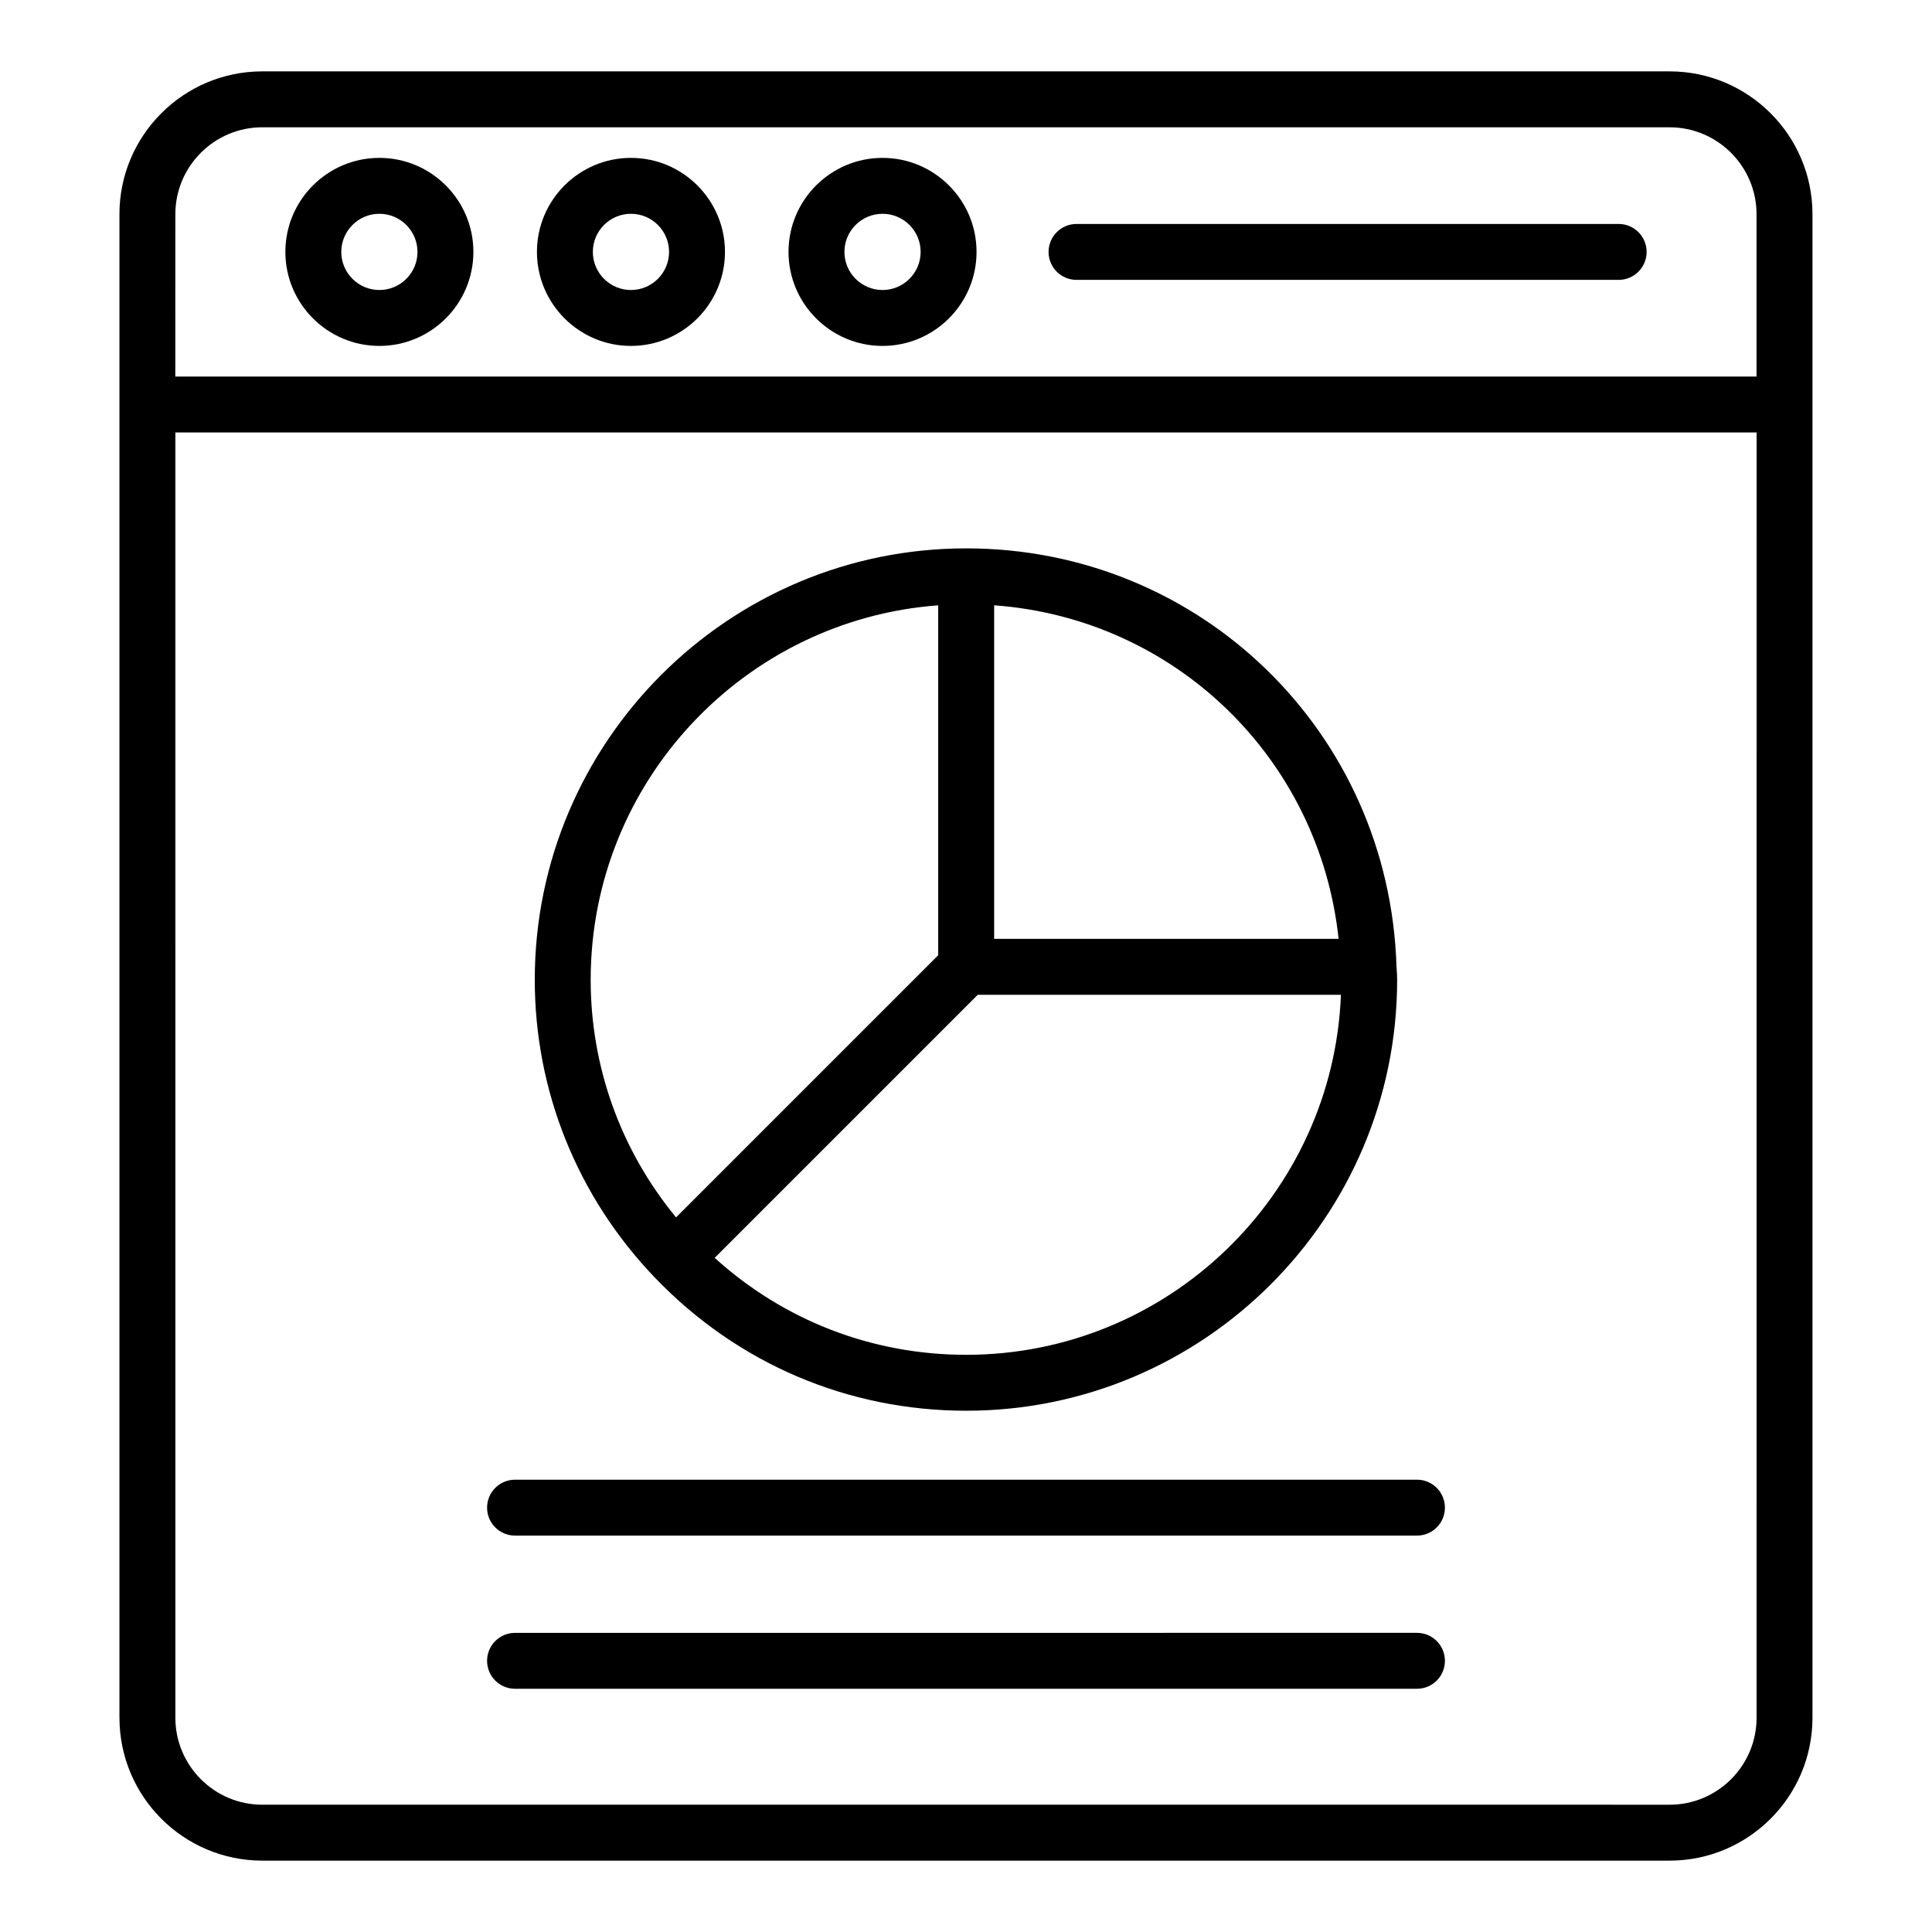 <?xml version="1.0" encoding="UTF-8"?>
<!-- Uploaded to: ICON Repo, www.svgrepo.com, Generator: ICON Repo Mixer Tools -->
<svg fill="#000000" width="800px" height="800px" version="1.1" viewBox="144 144 512 512" xmlns="http://www.w3.org/2000/svg">
 <g>
  <path d="m244.54 185.84c-13.738 0-24.914 11.176-24.914 24.914 0 13.738 11.176 24.918 24.914 24.918s24.914-11.18 24.914-24.918c0-13.738-11.176-24.914-24.914-24.914zm0 35.016c-5.566 0-10.098-4.531-10.098-10.102 0-5.562 4.531-10.098 10.098-10.098 5.566 0 10.098 4.531 10.098 10.098 0 5.574-4.531 10.102-10.098 10.102z"/>
  <path d="m175.66 599.23c0 20.875 16.98 37.855 37.848 37.855h372.96c20.875 0 37.855-16.98 37.855-37.855v-398.46c0.004-20.871-16.977-37.855-37.852-37.855h-372.97c-20.867 0-37.848 16.984-37.848 37.855v398.46zm433.85 0c0 12.703-10.336 23.039-23.039 23.039l-372.96-0.004c-12.703 0-23.035-10.336-23.035-23.039l0.004-340.62h419.04zm-419.04-398.46c0-12.699 10.332-23.035 23.031-23.035h372.96c12.703 0 23.039 10.336 23.039 23.039v43.016h-419.04z"/>
  <path d="m311.21 185.84c-13.738 0-24.914 11.176-24.914 24.914 0 13.738 11.176 24.918 24.914 24.918s24.914-11.18 24.914-24.918c0.004-13.738-11.172-24.914-24.914-24.914zm0 35.016c-5.566 0-10.098-4.531-10.098-10.102 0-5.562 4.531-10.098 10.098-10.098 5.566 0 10.098 4.531 10.098 10.098 0 5.574-4.527 10.102-10.098 10.102z"/>
  <path d="m377.88 185.84c-13.738 0-24.914 11.176-24.914 24.914 0 13.738 11.176 24.918 24.914 24.918s24.914-11.18 24.914-24.918c0-13.738-11.176-24.914-24.914-24.914zm0 35.016c-5.566 0-10.098-4.531-10.098-10.102 0-5.562 4.531-10.098 10.098-10.098s10.098 4.531 10.098 10.098c0 5.574-4.531 10.102-10.098 10.102z"/>
  <path d="m572.96 203.35h-143.67c-4.09 0-7.41 3.32-7.41 7.41 0 4.094 3.316 7.41 7.41 7.41h143.67c4.09 0 7.41-3.312 7.41-7.41 0-4.09-3.32-7.41-7.41-7.41z"/>
  <path d="m400.05 517.86c62.977 0 114.21-51.238 114.21-114.21 0-0.84-0.051-1.664-0.109-2.488l-0.07-1.176v-0.004c-1.977-62.051-52.07-110.66-114.04-110.66-63.039 0-114.32 51.285-114.32 114.32 0 29.477 11.285 57.492 31.777 78.887 21.82 22.785 51.133 35.328 82.547 35.328zm0-14.82c-24.91 0-48.316-9.078-66.652-25.699 15.766-15.766 53.191-53.188 69.719-69.715h96.246c-2.09 52.969-45.836 95.414-99.312 95.414zm98.695-110.23h-91.285v-88.398c47.93 3.484 86.176 40.535 91.285 88.398zm-106.11-88.391v92.73l-69.473 69.473c-14.641-17.773-22.625-39.863-22.625-62.973 0-52.375 40.676-95.434 92.098-99.23z"/>
  <path d="m280.49 550.95h239.02c4.09 0 7.41-3.316 7.41-7.41 0-4.09-3.316-7.41-7.41-7.41l-239.02 0.004c-4.09 0-7.41 3.316-7.41 7.41 0 4.09 3.316 7.406 7.41 7.406z"/>
  <path d="m280.49 591.54h239.02c4.09 0 7.41-3.312 7.41-7.41 0-4.09-3.316-7.41-7.41-7.41l-239.02 0.004c-4.09 0-7.41 3.32-7.41 7.41 0 4.094 3.316 7.406 7.41 7.406z"/>
 </g>
</svg>